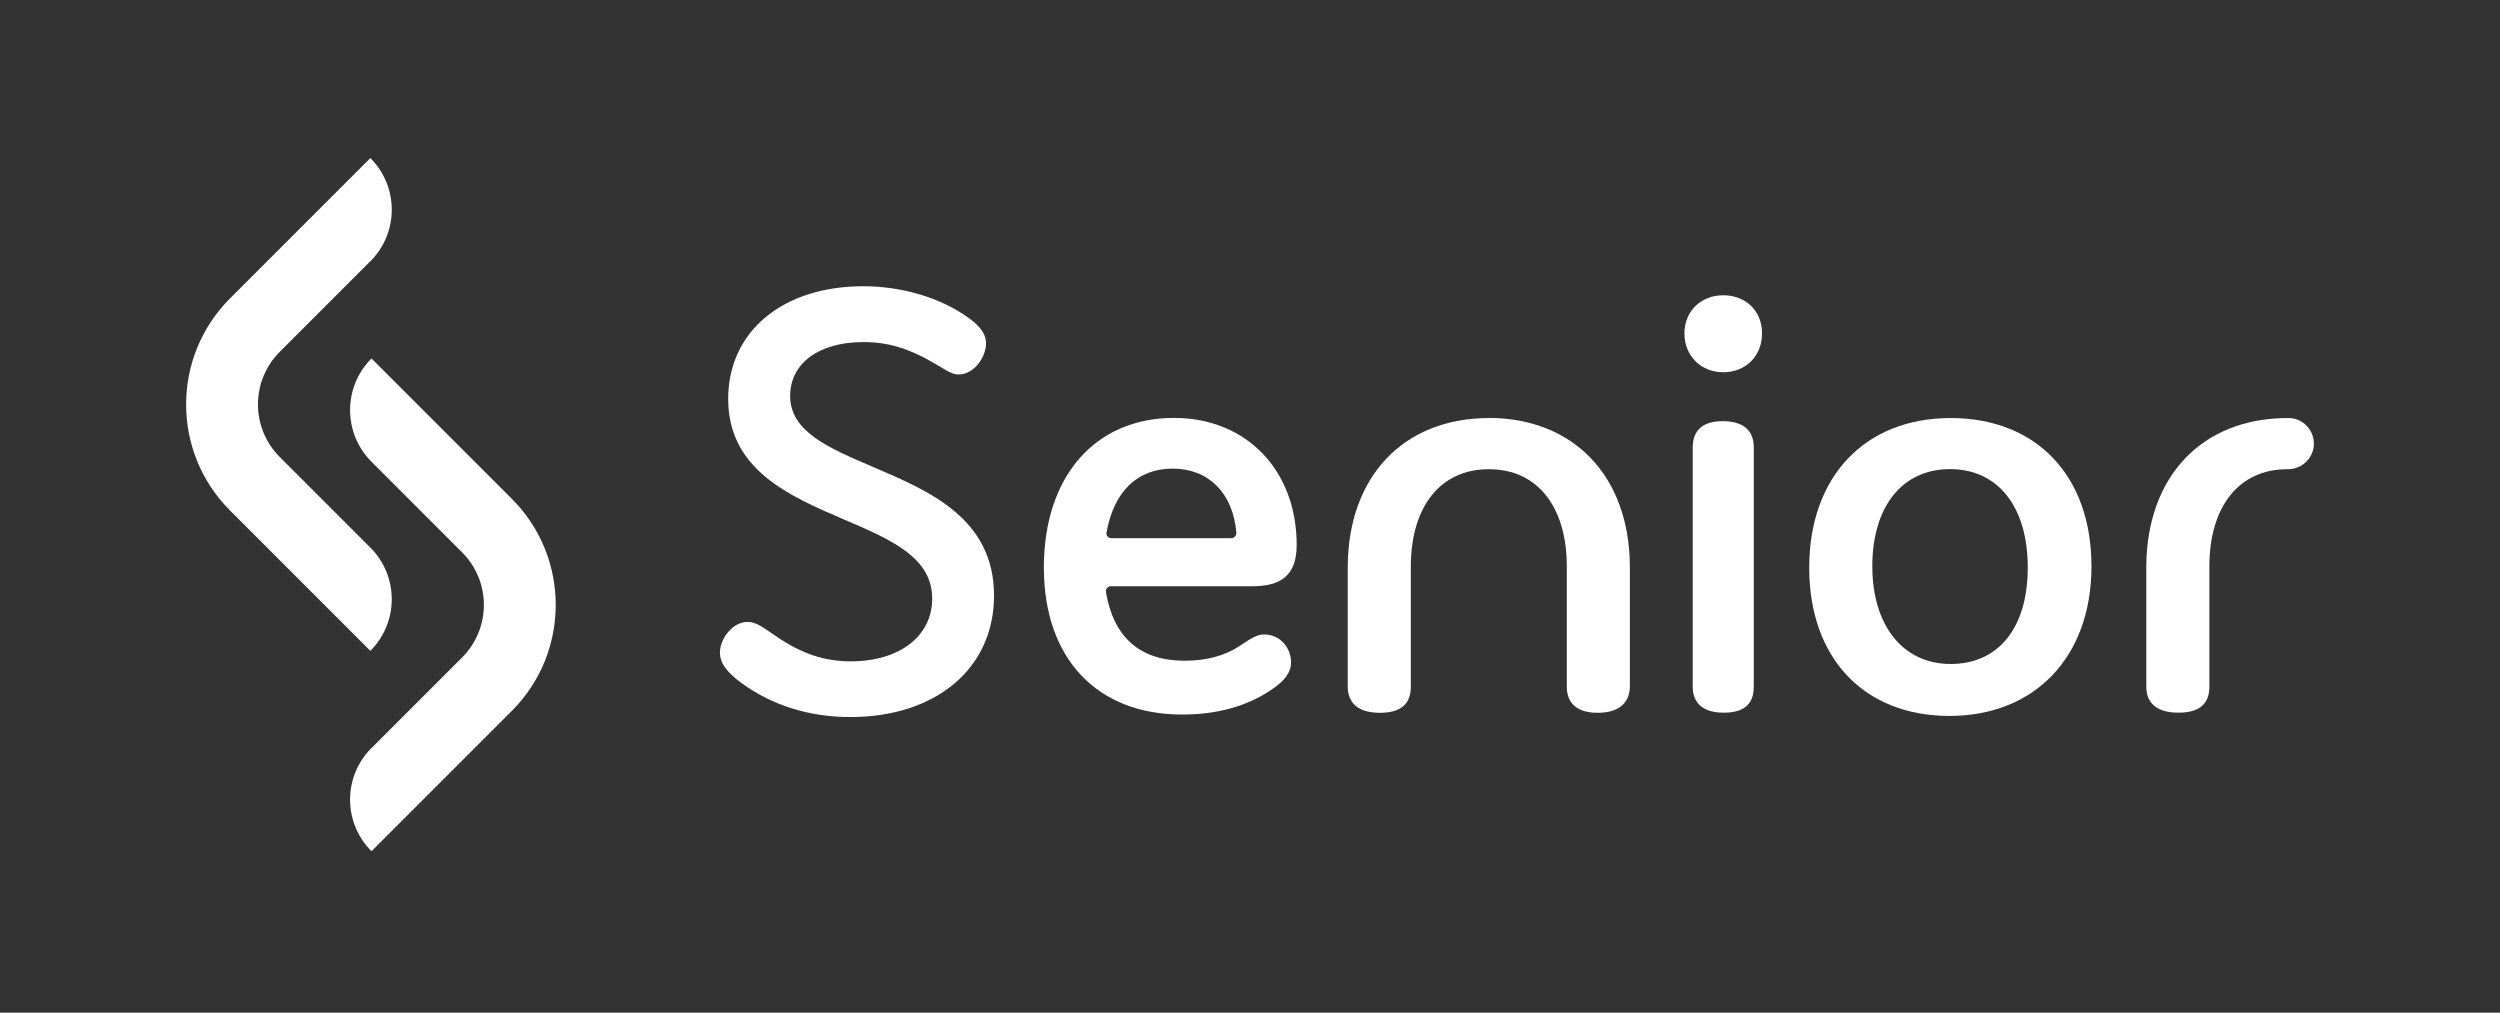 <svg viewBox="0 0 199.74 80.91" xmlns:xlink="http://www.w3.org/1999/xlink" xmlns="http://www.w3.org/2000/svg" data-name="Camada 1" id="Camada_1">
  <rect x="0" y="0" width="199.74" height="80.91" fill="#333333" stroke="none"/>
  <defs>
    <style>
      .cls-1 {
        fill: #fff;
      }

      .cls-2 {
        fill: none;
      }

      .cls-3 {
        clip-path: url(#clippath-1);
      }

      .cls-4 {
        clip-path: url(#clippath);
      }
    </style>
    <clipPath id="clippath">
      <rect height="55.66" width="170" y="12.62" x="14.87" class="cls-2"></rect>
    </clipPath>
    <clipPath id="clippath-1">
      <rect height="55.66" width="170" y="12.62" x="14.87" class="cls-2"></rect>
    </clipPath>
  </defs>
  <g data-name="Logo Senior (branco)" id="Logo_Senior_branco_">
    <g class="cls-4">
      <g class="cls-3">
        <path d="M29.59,20.87l-7.24,7.24c-2.32,2.32-2.32,6.08,0,8.4l7.24,7.24c2.28,2.28,2.28,5.97,0,8.25l-11.21-11.21c-4.68-4.68-4.68-12.27,0-16.95l11.21-11.21c2.28,2.28,2.28,5.97,0,8.25" class="cls-1"></path>
        <path d="M29.68,59.77l7.24-7.24c2.32-2.32,2.32-6.08,0-8.4l-7.24-7.24c-2.28-2.28-2.28-5.97,0-8.25l11.21,11.21c4.68,4.68,4.68,12.27,0,16.95l-11.21,11.21c-2.28-2.28-2.28-5.97,0-8.25" class="cls-1"></path>
        <path d="M118.95,33.4h0c-6.81.01-11.23,4.66-11.27,11.85v9.6c0,.96.45,2.1,2.57,2.1s2.47-1.14,2.47-2.1v-9.6c0-4.78,2.38-7.76,6.2-7.76h.06c3.83,0,6.2,2.97,6.2,7.76v9.6c0,.96.43,2.1,2.47,2.1s2.57-1.14,2.57-2.1v-9.61c-.04-7.19-4.47-11.83-11.27-11.85" class="cls-1"></path>
        <path d="M182.86,33.4h-.11c-6.81.01-11.23,4.66-11.27,11.85v9.6c0,.96.45,2.09,2.57,2.09s2.47-1.14,2.47-2.09v-9.6c0-4.79,2.38-7.76,6.2-7.76h.07c.53,0,1.09-.21,1.48-.61.38-.38.6-.89.6-1.43h0c0-1.12-.9-2.04-2.01-2.05" class="cls-1"></path>
        <path d="M69.74,37.3c-3.55-1.51-6.61-2.82-6.61-5.66,0-2.62,2.3-4.31,5.86-4.31,1.92,0,3.59.49,5.58,1.65.21.12.4.23.56.33.63.38,1.01.61,1.46.61,1.22,0,2.19-1.37,2.19-2.5,0-.99-.89-1.71-1.86-2.34-2.15-1.4-5.05-2.21-7.94-2.21-6.46,0-10.8,3.62-10.8,9,0,5.67,4.91,7.77,9.24,9.63,3.79,1.62,7.06,3.03,7.06,6.33,0,3-2.62,5.01-6.51,5.01-2.12,0-3.98-.63-6.01-2.04l-.46-.31c-.76-.52-1.18-.8-1.79-.8-1.18,0-2.19,1.35-2.19,2.45,0,.83.55,1.59,1.79,2.48,2.4,1.74,5.37,2.67,8.61,2.67,6.88,0,11.5-3.9,11.5-9.7,0-6.16-5.15-8.36-9.69-10.29" class="cls-1"></path>
        <path d="M88.77,46.84h11.18c1.8,0,3.65-.39,3.65-3.3,0-5.98-4.03-10.15-9.8-10.15-6.32,0-10.4,4.69-10.4,11.95s4.23,11.75,11.05,11.75c2.78,0,5.17-.66,7.09-1.96,1.11-.72,1.61-1.41,1.61-2.24,0-1.06-.82-2.2-2.15-2.2-.58,0-1.11.35-1.84.84l-.1.07c-1.19.79-2.67,1.19-4.41,1.19-3.55,0-5.67-1.84-6.29-5.48-.02-.12.01-.24.09-.33s.2-.15.32-.15M88.41,42.53c.59-3.28,2.47-5.09,5.29-5.09s4.81,1.91,5.08,5.12c0,.12-.03.23-.11.31-.08.08-.19.13-.3.13h-9.57c-.12,0-.23-.05-.31-.14-.08-.09-.11-.21-.09-.33" class="cls-1"></path>
        <path d="M137.68,23.59c-1.79,0-3.1,1.28-3.1,3.05s1.3,3.1,3.1,3.1,3.1-1.3,3.1-3.1-1.3-3.05-3.1-3.05" class="cls-1"></path>
        <path d="M137.63,33.65c-1.98,0-2.39,1.14-2.39,2.09v19.11c0,.95.43,2.09,2.49,2.09s2.39-1.14,2.39-2.09v-19.11c0-.96-.43-2.09-2.49-2.09" class="cls-1"></path>
        <path d="M155.85,33.4c-6.86,0-11.3,4.69-11.3,11.95s4.4,11.85,11.2,11.85,11.35-4.69,11.35-11.95-4.42-11.85-11.25-11.85M155.85,53.05c-3.8,0-6.26-3.06-6.26-7.81s2.38-7.76,6.21-7.76,6.21,3.01,6.21,7.86-2.36,7.71-6.16,7.71" class="cls-1"></path>
      </g>
    </g>
  </g>
</svg>